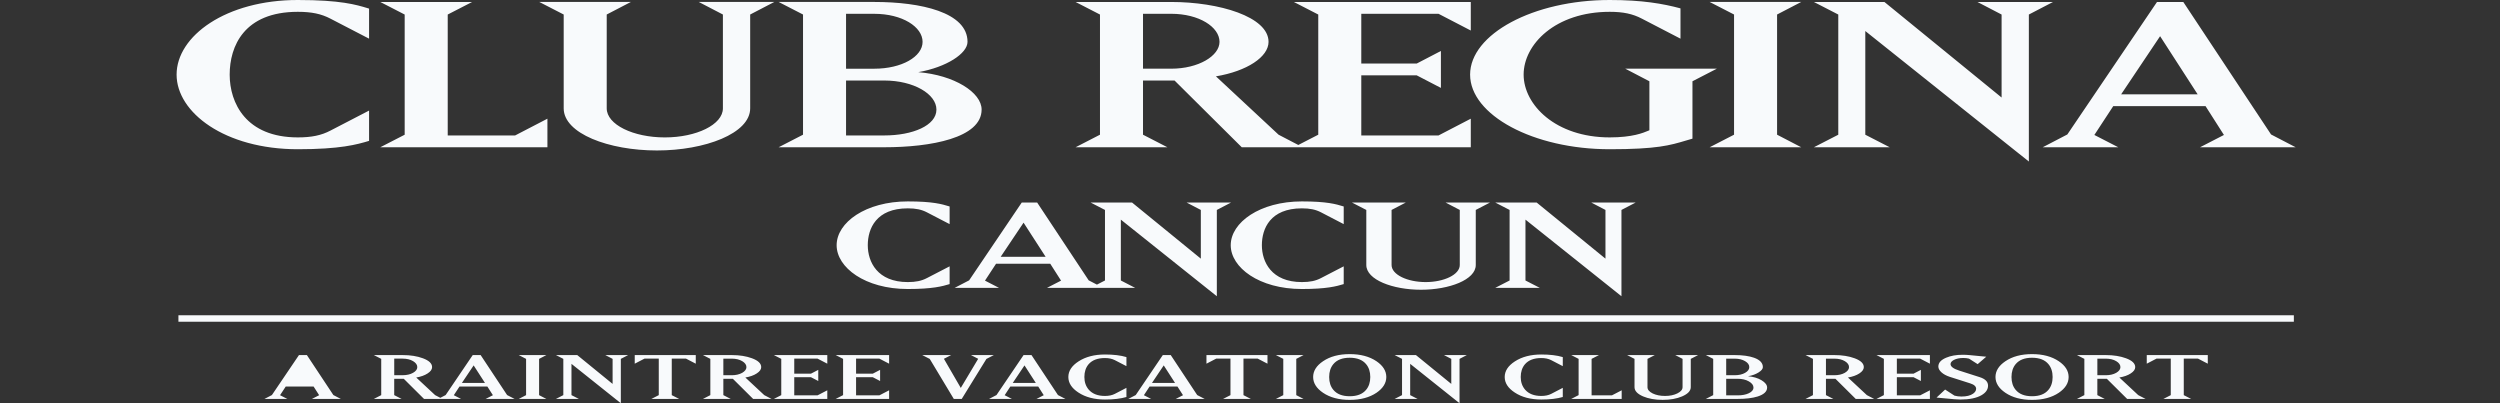 <svg width="124" height="20" viewBox="0 0 124 20" fill="none" xmlns="http://www.w3.org/2000/svg">
<rect x="0" y="0" width="124" height="20" fill="#333333" stroke="none"/>
<path fill-rule="evenodd" clip-rule="evenodd" d="M14.771 7.402C16.87 7.402 17.701 7.17 18.306 6.987V5.484L16.396 6.474C15.934 6.718 15.447 6.815 14.771 6.815C12.198 6.815 11.392 5.106 11.392 3.701C11.392 2.296 12.103 0.586 14.771 0.586C15.447 0.586 15.934 0.684 16.396 0.928L18.306 1.918V0.427L18.233 0.405C17.671 0.235 16.895 0 14.771 0C11.213 0 8.759 1.783 8.759 3.701C8.759 5.582 11.154 7.402 14.771 7.402ZM113.775 15.957H8.85V15.638H113.775V15.957ZM13.486 19.595L14.828 17.612H15.222L16.535 19.595L16.904 19.786H15.472L15.83 19.602L15.554 19.171H14.173L13.89 19.602L14.249 19.786H13.118L13.486 19.595ZM23.493 18.124L22.91 18.994H24.055L23.493 18.124ZM19.975 18.61C20.176 18.61 20.347 18.571 20.487 18.492C20.628 18.411 20.698 18.317 20.698 18.209C20.698 18.096 20.629 17.998 20.491 17.914C20.352 17.83 20.18 17.788 19.975 17.788H19.554V18.61H19.975ZM23.447 17.612H23.84L25.153 19.595L25.522 19.786H24.09L24.448 19.602L24.173 19.171H22.792L22.509 19.602L22.867 19.786H21.944H21.736H21.031L20.026 18.787H19.553V19.598L19.918 19.786H18.544L18.909 19.598V17.799L18.544 17.612H19.975C20.357 17.612 20.69 17.664 20.974 17.77C21.279 17.883 21.432 18.029 21.432 18.209C21.432 18.322 21.358 18.427 21.21 18.522C21.064 18.618 20.876 18.685 20.645 18.725L21.582 19.598L21.84 19.732L22.104 19.595L23.447 17.612ZM27.1 17.612H25.73L26.094 17.8V19.599L25.73 19.787H27.1L26.739 19.599V17.8L27.1 17.612ZM30.385 19.042V17.8L30.024 17.612H31.154L30.793 17.8V20L28.345 18.047V19.598L28.71 19.786H27.576L27.941 19.598V17.8L27.576 17.612H28.632L30.385 19.042ZM31.483 18.039L31.966 17.788H32.675V19.599L32.31 19.786H33.684L33.319 19.599V17.788H34.027L34.51 18.039V17.612H31.483V18.039ZM36.3 18.611C36.5 18.611 36.671 18.571 36.812 18.493C36.952 18.411 37.023 18.317 37.023 18.209C37.023 18.096 36.954 17.997 36.815 17.914C36.676 17.831 36.505 17.789 36.3 17.789H35.878V18.611H36.3ZM37.534 18.522C37.389 18.618 37.201 18.685 36.969 18.724L37.907 19.598L38.268 19.786H37.355L36.35 18.788H35.878V19.598L36.242 19.786H34.868L35.233 19.598V17.8L34.868 17.612H36.3C36.682 17.612 37.014 17.665 37.298 17.77C37.603 17.883 37.756 18.029 37.756 18.209C37.756 18.322 37.682 18.426 37.534 18.522ZM38.751 17.8V19.598L38.386 19.786H41.034V19.359L40.551 19.609H39.395V18.71H40.225L40.586 18.898V18.345L40.225 18.533H39.395V17.788H40.551L41.034 18.039V17.612H38.386L38.751 17.8ZM41.817 19.598V17.8L41.452 17.612H44.1V18.039L43.617 17.788H42.461V18.533H43.292L43.653 18.345V18.898L43.292 18.71H42.461V19.609H43.617L44.1 19.359V19.786H41.452L41.817 19.598ZM48.16 17.612L48.518 17.797L47.655 19.241L46.818 17.797L47.176 17.612H45.744L46.116 17.803L47.309 19.787H47.702L48.926 17.803L49.294 17.612H48.16ZM50.815 18.124L50.232 18.994H51.377L50.815 18.124ZM50.769 17.612H51.162L52.475 19.595L52.844 19.786H51.412L51.77 19.602L51.495 19.171H50.114L49.831 19.602L50.189 19.786H49.058L49.426 19.595L50.769 17.612ZM53.495 17.925C53.159 18.142 52.99 18.4 52.99 18.699C52.99 18.997 53.157 19.253 53.488 19.469C53.839 19.701 54.277 19.816 54.805 19.816C55.239 19.816 55.595 19.774 55.871 19.691V19.237L55.295 19.536C55.161 19.605 54.998 19.639 54.805 19.639C54.452 19.639 54.185 19.536 54.003 19.329C53.858 19.16 53.785 18.95 53.785 18.699C53.785 18.444 53.854 18.233 53.992 18.069C54.169 17.863 54.44 17.759 54.805 17.759C54.998 17.759 55.161 17.794 55.295 17.863L55.871 18.161V17.712C55.585 17.625 55.23 17.583 54.805 17.583C54.283 17.583 53.846 17.697 53.495 17.925ZM57.721 18.124L57.138 18.994H58.283L57.721 18.124ZM57.675 17.612H58.069L59.381 19.595L59.75 19.786H58.319L58.677 19.602L58.401 19.171H57.02L56.737 19.602L57.095 19.786H55.964L56.332 19.595L57.675 17.612ZM59.84 18.039L60.323 17.788H61.031V19.599L60.666 19.786H62.04L61.676 19.599V17.788H62.384L62.867 18.039V17.612H59.84V18.039ZM63.285 17.612H64.656L64.295 17.8V19.599L64.656 19.787H63.285L63.651 19.599V17.8L63.285 17.612ZM67.758 19.336C67.582 19.548 67.311 19.653 66.946 19.653C66.581 19.653 66.31 19.548 66.134 19.336C65.996 19.172 65.927 18.96 65.927 18.699C65.927 18.439 65.996 18.226 66.134 18.061C66.31 17.85 66.581 17.744 66.946 17.744C67.311 17.744 67.582 17.85 67.758 18.061C67.896 18.226 67.966 18.439 67.966 18.699C67.966 18.96 67.896 19.172 67.758 19.336ZM68.274 17.918C67.924 17.681 67.48 17.564 66.946 17.564C66.411 17.564 65.971 17.681 65.622 17.918C65.295 18.139 65.132 18.399 65.132 18.699C65.132 18.999 65.295 19.259 65.622 19.481C65.971 19.717 66.411 19.834 66.946 19.834C67.48 19.834 67.924 19.717 68.274 19.481C68.598 19.259 68.761 18.999 68.761 18.699C68.761 18.399 68.598 18.139 68.274 17.918ZM71.984 19.042V17.8L71.623 17.612H72.753L72.393 17.8V20L69.945 18.047V19.598L70.31 19.786H69.176L69.541 19.598V17.8L69.176 17.612H70.231L71.984 19.042ZM75.138 17.925C74.802 18.142 74.633 18.4 74.633 18.699C74.633 18.997 74.8 19.253 75.131 19.469C75.482 19.701 75.921 19.816 76.448 19.816C76.882 19.816 77.238 19.774 77.514 19.691V19.237L76.939 19.536C76.805 19.605 76.641 19.639 76.448 19.639C76.095 19.639 75.828 19.536 75.646 19.329C75.501 19.16 75.428 18.95 75.428 18.699C75.428 18.444 75.498 18.233 75.636 18.069C75.812 17.863 76.084 17.759 76.448 17.759C76.641 17.759 76.805 17.794 76.939 17.863L77.514 18.161V17.712C77.228 17.625 76.873 17.583 76.448 17.583C75.926 17.583 75.489 17.697 75.138 17.925ZM78.943 17.8V19.609H79.952L80.435 19.359V19.786H77.934L78.299 19.598V17.8L77.934 17.612H79.308L78.943 17.8ZM83.455 17.8V19.204C83.455 19.325 83.368 19.428 83.197 19.513C83.027 19.597 82.824 19.639 82.585 19.639C82.346 19.639 82.142 19.597 81.969 19.513C81.8 19.428 81.715 19.325 81.715 19.204V17.8L82.077 17.612H80.707L81.072 17.8V19.204C81.072 19.385 81.213 19.538 81.497 19.661C81.77 19.777 82.093 19.833 82.467 19.833C82.839 19.833 83.162 19.777 83.433 19.661C83.719 19.538 83.862 19.385 83.862 19.204V17.8L84.224 17.612H83.093L83.455 17.8ZM86.192 19.61C86.412 19.61 86.594 19.575 86.739 19.506C86.894 19.433 86.972 19.338 86.972 19.223C86.972 19.105 86.895 19.003 86.743 18.917C86.593 18.831 86.409 18.788 86.192 18.788H85.619V19.61H86.192ZM86.042 17.789H85.619V18.611H86.042C86.247 18.611 86.419 18.572 86.557 18.493C86.696 18.414 86.765 18.319 86.765 18.209C86.765 18.093 86.696 17.995 86.557 17.914C86.419 17.831 86.247 17.789 86.042 17.789ZM86.701 18.662C86.965 18.684 87.189 18.751 87.373 18.861C87.556 18.972 87.649 19.093 87.649 19.223C87.649 19.417 87.493 19.564 87.184 19.665C86.923 19.746 86.593 19.786 86.192 19.786H84.611L84.975 19.598V17.8L84.611 17.612H86.042C86.436 17.612 86.755 17.657 87.001 17.744C87.292 17.848 87.438 18.003 87.438 18.209C87.438 18.297 87.366 18.386 87.223 18.474C87.082 18.563 86.908 18.625 86.701 18.662ZM91.501 18.493C91.36 18.571 91.19 18.611 90.989 18.611H90.567V17.789H90.989C91.194 17.789 91.366 17.831 91.504 17.914C91.643 17.997 91.712 18.096 91.712 18.209C91.712 18.317 91.641 18.411 91.501 18.493ZM91.658 18.724C91.889 18.685 92.078 18.618 92.224 18.522C92.371 18.426 92.445 18.322 92.445 18.209C92.445 18.029 92.293 17.883 91.988 17.77C91.703 17.665 91.371 17.612 90.989 17.612H89.557L89.922 17.8V19.598L89.557 19.786H90.932L90.567 19.598V18.788H91.038L92.044 19.786H92.957L92.596 19.598L91.658 18.724ZM93.44 19.598V17.8L93.075 17.612H95.723V18.039L95.24 17.788H94.084V18.533H94.914L95.275 18.345V18.898L94.914 18.71H94.084V19.609H95.24L95.723 19.359V19.786H93.075L93.44 19.598ZM98.195 18.707L97.18 18.382C96.891 18.291 96.747 18.183 96.747 18.058C96.747 17.98 96.803 17.911 96.914 17.852C97.037 17.788 97.193 17.756 97.384 17.756C97.481 17.756 97.574 17.767 97.663 17.788L98.092 18.062L98.518 17.693L97.68 17.612C97.578 17.602 97.467 17.597 97.347 17.597C97.03 17.597 96.758 17.645 96.532 17.741C96.272 17.849 96.142 17.995 96.142 18.18C96.142 18.278 96.193 18.373 96.296 18.467C96.398 18.56 96.537 18.635 96.71 18.692L97.723 19.015C97.919 19.077 98.016 19.168 98.016 19.285C98.016 19.373 97.966 19.455 97.863 19.528C97.73 19.621 97.538 19.668 97.287 19.668C97.169 19.668 97.055 19.654 96.943 19.624L96.478 19.322L96.052 19.72L96.929 19.801C97.037 19.811 97.14 19.816 97.24 19.816C97.688 19.816 98.035 19.744 98.282 19.602C98.498 19.477 98.607 19.318 98.607 19.127C98.607 18.935 98.471 18.795 98.195 18.707ZM100.789 19.653C101.155 19.653 101.426 19.548 101.602 19.336C101.74 19.172 101.81 18.96 101.81 18.699C101.81 18.439 101.74 18.226 101.602 18.061C101.426 17.85 101.155 17.744 100.789 17.744C100.424 17.744 100.154 17.85 99.977 18.061C99.84 18.226 99.77 18.439 99.77 18.699C99.77 18.96 99.84 19.172 99.977 19.336C100.154 19.548 100.424 19.653 100.789 19.653ZM100.79 17.564C101.325 17.564 101.767 17.681 102.117 17.918C102.442 18.139 102.604 18.399 102.604 18.699C102.604 18.999 102.442 19.259 102.117 19.481C101.767 19.717 101.325 19.834 100.79 19.834C100.255 19.834 99.814 19.717 99.466 19.481C99.139 19.259 98.976 18.999 98.976 18.699C98.976 18.399 99.139 18.139 99.466 17.918C99.814 17.681 100.255 17.564 100.79 17.564ZM104.962 18.493C104.822 18.571 104.651 18.611 104.45 18.611H104.029V17.789H104.45C104.655 17.789 104.827 17.831 104.965 17.914C105.104 17.997 105.173 18.096 105.173 18.209C105.173 18.317 105.103 18.411 104.962 18.493ZM105.12 18.724C105.351 18.685 105.539 18.618 105.685 18.522C105.833 18.426 105.907 18.322 105.907 18.209C105.907 18.029 105.754 17.883 105.449 17.77C105.165 17.665 104.832 17.612 104.45 17.612H103.019L103.384 17.8V19.598L103.019 19.786H104.393L104.028 19.598V18.788H104.5L105.506 19.786H106.419L106.057 19.598L105.12 18.724ZM106.962 17.788L106.479 18.039V17.612H109.506V18.039L109.023 17.788H108.315V19.599L108.68 19.786H107.306L107.67 19.599V17.788H106.962ZM27.152 7.304H18.863L20.072 6.682V0.721L18.863 0.098H23.417L22.207 0.721V6.718H25.551L27.152 5.887V7.304ZM27.959 5.374C27.959 6.621 30.188 7.463 32.584 7.463C34.967 7.463 37.209 6.621 37.209 5.374V0.72L38.406 0.097H34.659L35.856 0.72V5.374C35.856 6.181 34.541 6.816 32.975 6.816C31.41 6.816 30.093 6.181 30.093 5.374V0.72L31.291 0.097H26.749L27.959 0.72V5.374ZM43.862 3.994H41.964V6.718H43.862C45.261 6.718 46.447 6.229 46.447 5.436C46.447 4.666 45.321 3.994 43.862 3.994ZM43.364 0.685H41.964V3.408H43.364C44.727 3.408 45.76 2.81 45.76 2.077C45.76 1.332 44.751 0.685 43.364 0.685ZM43.862 7.304H38.62L39.83 6.681V0.72L38.62 0.097H43.364C45.676 0.097 47.989 0.611 47.989 2.076C47.989 2.651 46.946 3.334 45.546 3.579C47.325 3.725 48.688 4.58 48.688 5.436C48.688 6.84 46.174 7.304 43.862 7.304ZM56.693 0.684H58.092C59.48 0.684 60.488 1.343 60.488 2.076C60.488 2.773 59.444 3.407 58.092 3.407H56.693V0.684ZM53.349 7.304H57.903L56.693 6.681V3.994H58.258L61.591 7.304H64.176H64.615H72.951V5.887L71.351 6.718H67.52V3.738H70.271L71.469 4.36V2.528L70.271 3.151H67.52V0.684H71.351L72.951 1.514V0.098H64.176L65.386 0.721V6.681L64.396 7.191L63.417 6.681L60.31 3.787C61.852 3.53 62.92 2.822 62.92 2.076C62.92 0.83 60.464 0.098 58.092 0.098H53.349L54.559 0.721V6.681L53.349 7.304ZM83.615 6.974C82.846 7.204 82.186 7.402 79.842 7.402C76.047 7.402 72.917 5.704 72.917 3.701C72.917 1.698 76.047 0 79.842 0C81.455 0 82.487 0.183 83.352 0.415V1.918L81.443 0.928C80.98 0.684 80.506 0.586 79.842 0.586C77.149 0.586 75.572 2.198 75.572 3.701C75.572 5.191 77.149 6.815 79.842 6.815C80.972 6.815 81.508 6.588 81.743 6.489C81.769 6.478 81.791 6.468 81.81 6.461V4.031L80.613 3.407H85.155L83.946 4.031V6.877C83.83 6.91 83.722 6.942 83.615 6.974ZM86.009 6.681L84.799 7.304H89.341L88.143 6.681V0.72L89.341 0.097H84.799L86.009 0.72V6.681ZM93.729 7.304H89.969L91.179 6.682V0.721L89.969 0.098H93.468L99.279 4.837V0.721L98.081 0.098H101.829L100.631 0.721V8.012L92.519 1.539V6.682L93.729 7.304ZM107.141 1.795L109.003 4.678H105.209L107.141 1.795ZM105.067 7.304L103.88 6.694L104.817 5.264H109.395L110.307 6.694L109.122 7.304H113.865L112.644 6.669L108.292 0.098H106.987L102.54 6.669L101.319 7.304H105.067ZM45.98 10.534C45.708 10.392 45.423 10.334 45.026 10.334C43.459 10.334 43.042 11.338 43.042 12.162C43.042 12.987 43.515 13.991 45.026 13.991C45.423 13.991 45.708 13.934 45.98 13.79L47.101 13.21V14.091C46.746 14.199 46.258 14.335 45.026 14.335C42.903 14.335 41.497 13.266 41.497 12.162C41.497 11.037 42.937 9.99 45.026 9.99C46.274 9.99 46.729 10.128 47.059 10.229L47.101 10.241V11.116L45.98 10.534ZM50.769 11.044L51.862 12.736H49.635L50.769 11.044ZM47.351 14.278H49.551L48.855 13.919L49.405 13.08H52.092L52.628 13.919L51.931 14.278H54.097H54.717H56.304L55.594 13.912V10.894L60.355 14.694V10.413L61.058 10.047H58.858L59.561 10.413V12.829L56.151 10.047H54.097L54.807 10.413V13.912L54.408 14.117L53.999 13.905L51.444 10.047H50.678L48.069 13.905L47.351 14.278ZM65.527 10.534C65.256 10.392 64.97 10.334 64.573 10.334C63.007 10.334 62.589 11.338 62.589 12.162C62.589 12.987 63.062 13.991 64.573 13.991C64.97 13.991 65.256 13.934 65.527 13.79L66.648 13.21V14.091C66.293 14.199 65.805 14.335 64.573 14.335C62.45 14.335 61.044 13.266 61.044 12.162C61.044 11.037 62.485 9.99 64.573 9.99C65.821 9.99 66.276 10.128 66.606 10.229L66.648 10.241V11.116L65.527 10.534ZM70.483 14.371C71.882 14.371 73.198 13.876 73.198 13.145V10.413L73.901 10.047H71.702L72.405 10.413V13.145C72.405 13.618 71.632 13.991 70.713 13.991C69.794 13.991 69.022 13.618 69.022 13.145V10.413L69.725 10.047H67.059L67.769 10.413V13.145C67.769 13.876 69.077 14.371 70.483 14.371ZM80.424 10.413V14.693L75.663 10.893V13.912L76.373 14.277H74.166L74.876 13.912V10.413L74.166 10.047H76.22L79.631 12.829V10.413L78.928 10.047H81.127L80.424 10.413Z" fill="#F8FAFC"/>
</svg>
